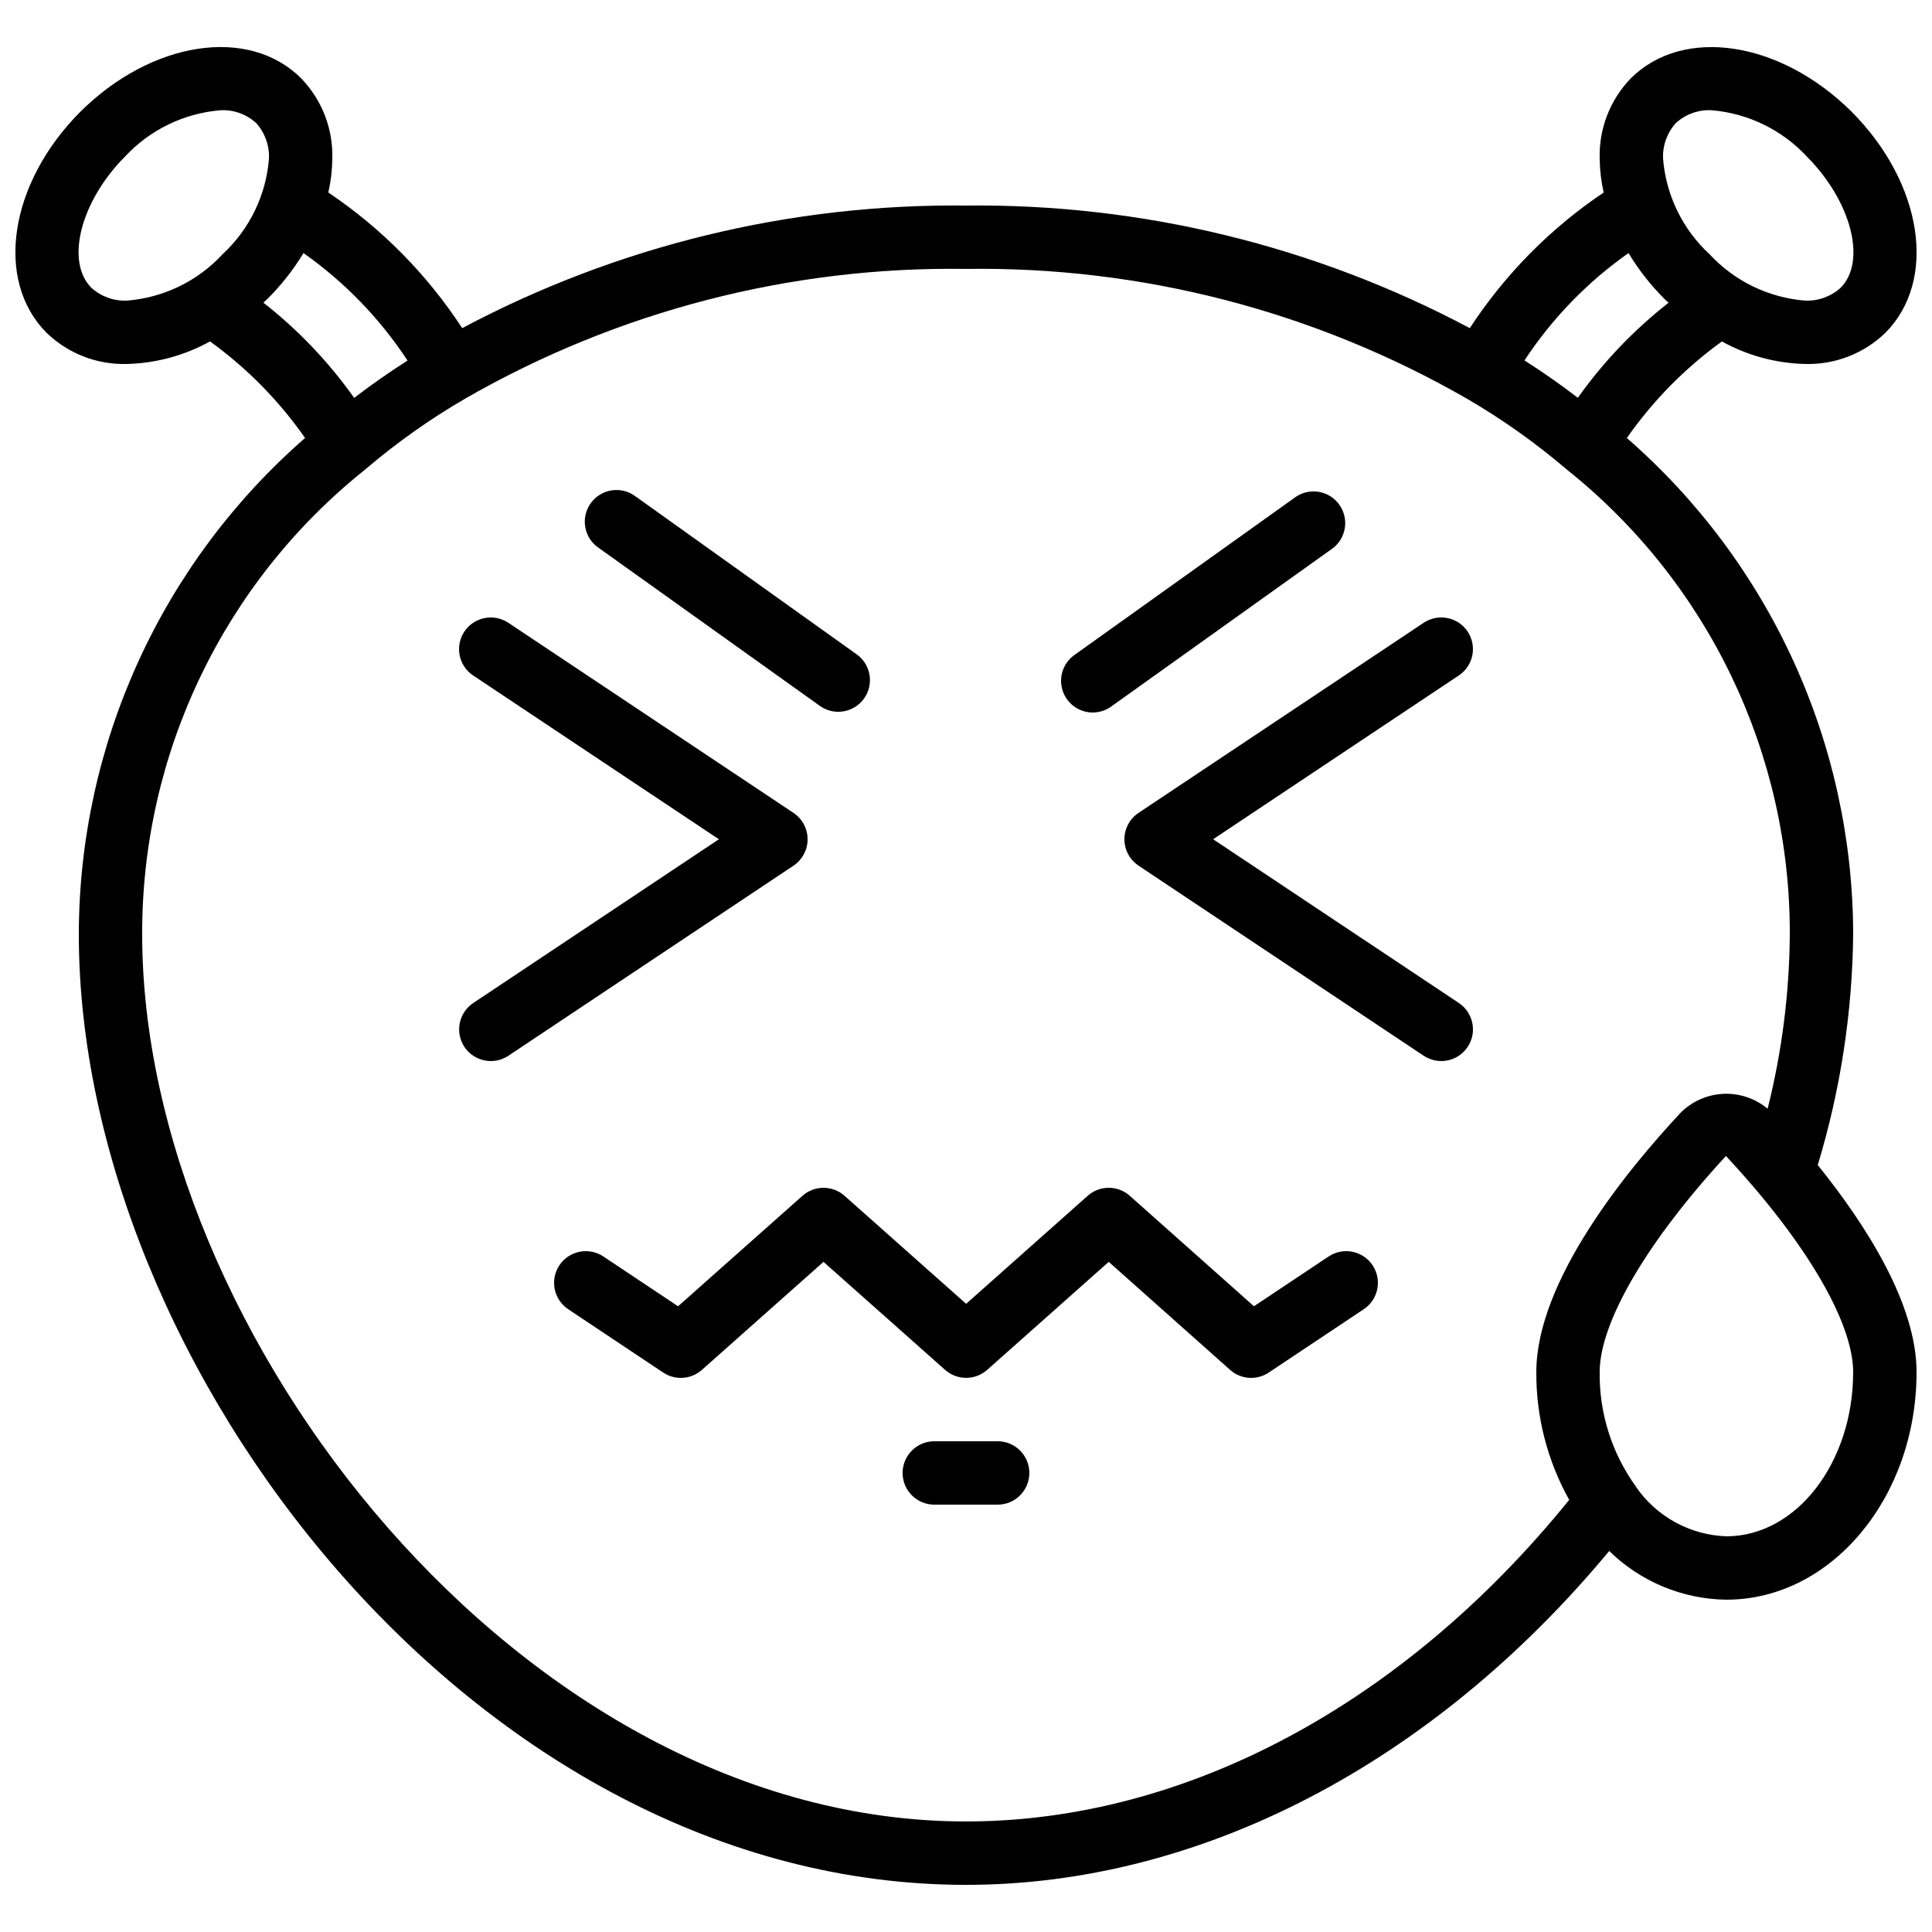 <?xml version="1.0" encoding="UTF-8"?>
<!-- Uploaded to: ICON Repo, www.iconrepo.com, Generator: ICON Repo Mixer Tools -->
<svg width="800px" height="800px" version="1.1" viewBox="144 144 512 512" xmlns="http://www.w3.org/2000/svg">
 <defs>
  <clipPath id="a">
   <path d="m148.09 156h503.81v488h-503.81z"/>
  </clipPath>
 </defs>
 <g clip-path="url(#a)">
  <path d="m635.11 391.6c-0.039-24.93-5.414-49.566-15.758-72.25-10.344-22.684-25.422-42.895-44.219-59.27 6.902-9.883 15.418-18.535 25.188-25.594 6.734 3.723 14.266 5.773 21.957 5.969h0.062c7.914 0.234 15.59-2.738 21.285-8.242 13.871-13.883 9.957-39.617-8.902-58.578-18.926-18.824-44.645-22.73-58.551-8.867-5.516 5.711-8.488 13.41-8.238 21.344 0.035 2.996 0.391 5.981 1.059 8.902-14.113 9.488-26.18 21.711-35.484 35.945-41.082-21.828-86.988-33-133.51-32.484-46.523-0.516-92.426 10.656-133.51 32.484-9.301-14.234-21.367-26.457-35.477-35.945 0.668-2.922 1.02-5.906 1.051-8.902 0.246-7.934-2.727-15.633-8.246-21.344-13.887-13.887-39.617-9.957-58.578 8.902-18.824 18.926-22.738 44.66-8.867 58.551 5.699 5.5 13.371 8.469 21.289 8.234h0.059c7.688-0.203 15.211-2.254 21.941-5.977 9.77 7.059 18.285 15.711 25.188 25.594-18.793 16.379-33.867 36.59-44.207 59.277-10.344 22.684-15.715 47.32-15.754 72.25 0 114.1 104.88 251.91 235.11 251.91 62.086 0 123.71-32.16 170.46-88.484l-0.004-0.004c8.309 8.145 19.438 12.77 31.07 12.914 27.785 0 50.383-27.055 50.383-60.305 0-18.086-13.434-39.055-26.18-54.875h-0.004c6.012-19.836 9.172-40.426 9.387-61.152zm-47.023-214.96c2.57-2.367 5.984-3.602 9.473-3.426 9.672 0.793 18.691 5.18 25.293 12.293 11.812 11.879 15.895 27.832 8.898 34.793-2.574 2.312-5.957 3.519-9.41 3.359-9.668-0.773-18.691-5.156-25.277-12.273-7.144-6.582-11.551-15.617-12.332-25.301-0.164-3.469 1.043-6.859 3.356-9.445zm-12.512 34.426c2.68 4.441 5.891 8.539 9.566 12.199 0.336 0.344 0.707 0.637 1.051 0.965-9.195 7.191-17.297 15.676-24.051 25.191-4.508-3.469-9.219-6.773-14.141-9.91v0.004c7.324-11.133 16.68-20.781 27.574-28.449zm-397.88 12.594c-3.469 0.168-6.859-1.039-9.445-3.359-6.996-6.996-2.914-22.949 8.867-34.797v0.004c6.621-7.125 15.672-11.512 25.367-12.293 3.473-0.168 6.871 1.066 9.43 3.426 2.316 2.586 3.519 5.977 3.359 9.445-0.773 9.668-5.156 18.688-12.277 25.273-6.586 7.137-15.621 11.527-25.301 12.301zm36.105 0.547c0.344-0.328 0.715-0.621 1.051-0.965 3.676-3.656 6.891-7.742 9.574-12.176 10.902 7.676 20.258 17.344 27.574 28.488-4.941 3.152-9.656 6.449-14.141 9.891v0.004c-6.754-9.531-14.852-18.031-24.047-25.234zm186.2 402.5c-117.56 0-218.32-129.31-218.32-235.11-0.121-47.938 21.656-93.305 59.133-123.2 8.254-7.051 17.129-13.34 26.516-18.789 40.332-23.168 86.164-35.035 132.67-34.344 46.523-0.684 92.375 11.191 132.72 34.375 9.398 5.465 18.285 11.77 26.551 18.836 37.43 29.887 59.172 75.223 59.047 123.12-0.109 15.59-2.082 31.113-5.879 46.234-3.281-2.738-7.473-4.148-11.742-3.949-4.269 0.199-8.309 1.992-11.324 5.023-14.281 15.297-38.23 44.57-38.23 68.719-0.07 11.848 2.934 23.516 8.715 33.855-43.84 54.16-101.79 85.227-159.86 85.227zm201.52-75.57c-9.637-0.328-18.543-5.211-24-13.156v-0.051c-6.367-8.809-9.73-19.434-9.59-30.305 0-13.234 12.594-34.645 33.461-57.273 21.121 22.629 33.715 44.039 33.715 57.273 0 24-15.062 43.512-33.586 43.512z"/>
 </g>
 <path d="m532.94 311.37c-1.234-1.855-3.156-3.141-5.344-3.578-2.184-0.434-4.449 0.016-6.305 1.25l-75.57 50.383c-2.336 1.559-3.738 4.18-3.738 6.984 0 2.809 1.402 5.43 3.738 6.988l75.57 50.383v-0.004c3.859 2.574 9.074 1.535 11.648-2.324s1.531-9.074-2.328-11.648l-65.117-43.395 65.094-43.395c1.855-1.23 3.148-3.152 3.59-5.336 0.441-2.184-0.004-4.453-1.238-6.309z"/>
 <path d="m358.02 366.41c0-2.805-1.402-5.426-3.738-6.984l-75.57-50.383c-1.852-1.234-4.121-1.684-6.305-1.246-2.184 0.434-4.106 1.719-5.344 3.574-2.574 3.856-1.531 9.07 2.328 11.645l65.117 43.395-65.094 43.395c-1.852 1.238-3.137 3.16-3.574 5.344-0.438 2.184 0.012 4.449 1.25 6.305 2.574 3.859 7.789 4.898 11.645 2.324l75.57-50.383 0.004 0.004c2.324-1.566 3.715-4.184 3.711-6.988z"/>
 <path d="m361.53 331.25c3.769 2.481 8.824 1.539 11.449-2.133s1.879-8.758-1.691-11.52l-58.777-41.984c-1.805-1.398-4.102-2-6.359-1.668-2.258 0.332-4.285 1.566-5.613 3.426-1.328 1.855-1.84 4.172-1.422 6.418 0.418 2.242 1.73 4.223 3.637 5.477z"/>
 <path d="m433.59 332.82c1.746 0 3.449-0.551 4.871-1.57l58.777-41.984c3.566-2.762 4.312-7.852 1.691-11.523-2.625-3.668-7.68-4.609-11.449-2.129l-58.777 41.984c-2.965 2.121-4.223 5.918-3.106 9.391 1.113 3.477 4.344 5.832 7.992 5.832z"/>
 <path d="m496.1 476.98-19.793 13.191-32.898-29.27c-3.184-2.832-7.977-2.832-11.16 0l-32.211 28.625-32.227-28.625c-3.18-2.824-7.969-2.824-11.148 0l-32.969 29.277-19.801-13.199h0.004c-1.855-1.234-4.121-1.684-6.305-1.25-2.188 0.438-4.106 1.723-5.344 3.574-2.574 3.859-1.531 9.074 2.328 11.648l25.191 16.793h-0.004c3.176 2.121 7.383 1.828 10.238-0.703l32.234-28.633 32.227 28.625v-0.004c3.18 2.824 7.969 2.824 11.152 0l32.211-28.625 32.16 28.625h-0.004c2.856 2.543 7.066 2.836 10.246 0.715l25.191-16.793c3.856-2.574 4.898-7.789 2.324-11.648-2.574-3.856-7.789-4.898-11.645-2.324z"/>
 <path d="m408.39 525.95h-16.793c-4.637 0-8.398 3.762-8.398 8.398 0 4.637 3.762 8.398 8.398 8.398h16.793c4.637 0 8.398-3.762 8.398-8.398 0-4.637-3.762-8.398-8.398-8.398z"/>
</svg>